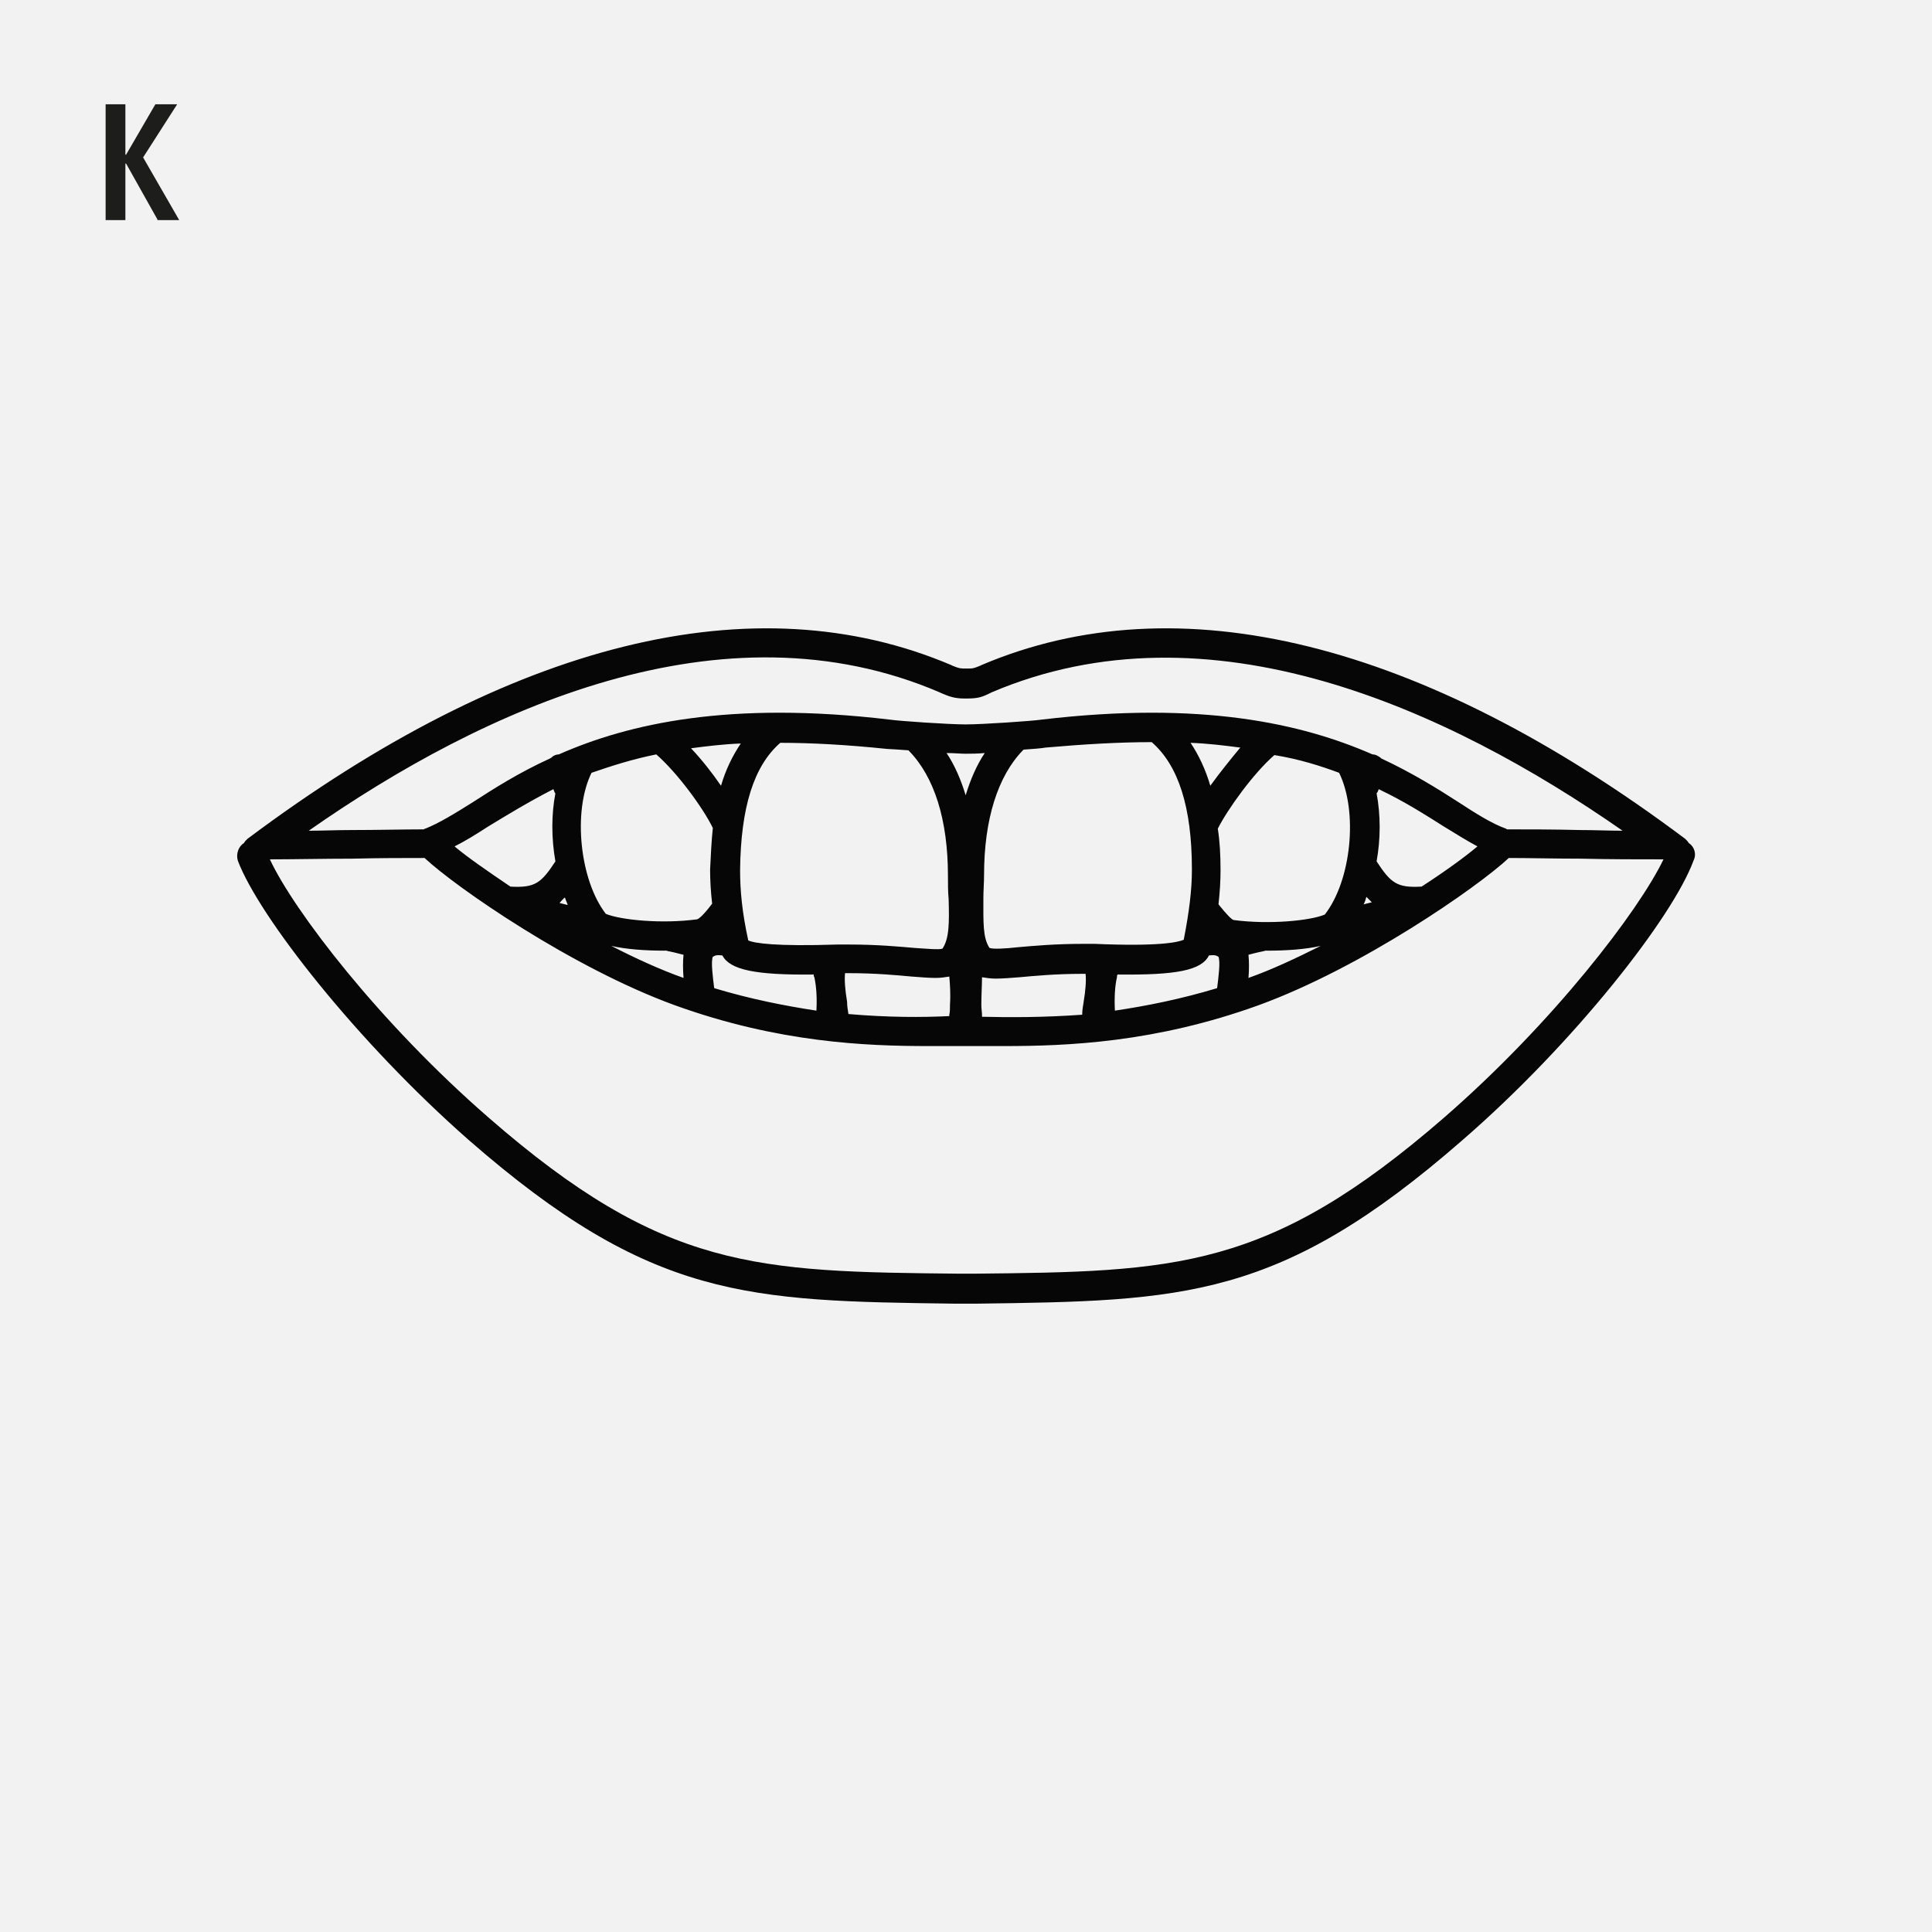 <?xml version="1.0" encoding="utf-8"?>
<!-- Generator: Adobe Illustrator 27.7.0, SVG Export Plug-In . SVG Version: 6.00 Build 0)  -->
<svg version="1.1" id="Vrstva_1" xmlns="http://www.w3.org/2000/svg" xmlns:xlink="http://www.w3.org/1999/xlink" x="0px" y="0px" viewbox="0 0 283.5 283.5" style="enable-background:new 0 0 283.5 283.5;" xml:space="preserve" width="283.5" height="283.5">
<style type="text/css">
	.st0{fill:#F2F2F2;}
	.st1{fill:#1D1D1B;}
	.st2{fill:#060606;}
</style>
<rect y="0" class="st0" width="285" height="285"></rect>
<g>
	<path class="st1" d="M23.1,32.2L18.5,24h-0.1v8.3h-2.9v-17h2.9v7.4h0.1l4.3-7.4h3.2l-5,7.8l5.3,9.2H23.1z"></path>
</g>
<path class="st2" d="M247.8,123.7c-0.1-0.2-0.3-0.4-0.5-0.6c-38.7-29-74.4-37.8-103.3-25.5l-0.2,0.1c-1,0.4-1,0.4-2,0.4
	c-0.9,0-1,0-2-0.4l-0.2-0.1c-28.9-12.3-64.6-3.5-103.3,25.5c-0.2,0.2-0.4,0.4-0.5,0.6c-0.8,0.5-1.2,1.6-0.9,2.6
	c3.1,8.2,17.5,26.6,33.9,41c26.8,23.4,40.9,23.6,71.4,24c0.1,0,0.2,0,0.3,0h0l1.2,0l1.2,0h0c0.1,0,0.2,0,0.3,0
	c30.5-0.4,44.6-0.6,71.4-24c16.5-14.3,30.9-32.8,33.9-41C249,125.3,248.6,124.2,247.8,123.7 M137.9,101.6l0.2,0.1
	c1.2,0.5,1.9,0.8,3.5,0.8c0,0,0,0,0,0c0,0,0.1,0,0.1,0c0,0,0.1,0,0.1,0c0,0,0,0,0,0c1.7,0,2.3-0.2,3.5-0.8l0.2-0.1
	c31.9-13.6,66.9,2.4,92.6,20.3c-2,0-4.1-0.1-6.2-0.1c-3.9-0.1-7.7-0.1-10.7-0.1c-0.1,0-0.1,0-0.2-0.1c-2-0.7-4.4-2.2-7-3.9
	c-3.1-2-6.8-4.3-11.3-6.4c-0.1-0.1-0.2-0.2-0.4-0.3c-0.3-0.2-0.6-0.3-0.9-0.3c-10.3-4.5-25-7.9-48.6-5.1c-1.3,0.2-8.6,0.7-11.1,0.7
	c-2.5,0-9.8-0.5-11.1-0.7c-23.6-2.8-38.4,0.6-48.6,5.1c-0.3,0-0.6,0.1-0.9,0.3c-0.1,0.1-0.2,0.2-0.4,0.3c-4.6,2.1-8.2,4.4-11.3,6.4
	c-2.7,1.7-5,3.1-7,3.9c-0.1,0-0.1,0-0.2,0.1c-3,0-6.8,0.1-10.7,0.1c-2.1,0-4.2,0.1-6.2,0.1C70.9,104,106,87.9,137.9,101.6
	 M81.2,115.8c0.1,0.2,0.1,0.3,0.2,0.5c0,0.1,0.1,0.1,0.1,0.1c-0.6,3.1-0.6,6.6,0,10c-2.1,3.2-3,3.9-6.6,3.7
	c-3.4-2.3-6.3-4.3-8.2-5.9c1.6-0.8,3.2-1.8,4.9-2.9C74.4,119.6,77.5,117.7,81.2,115.8 M141.6,110.6
	C141.6,110.6,141.6,110.6,141.6,110.6c0,0,0.1,0,0.1,0s0.1,0,0.1,0c0,0,0,0,0,0c0.7,0,1.6,0,2.7-0.1c-1.2,1.8-2.1,3.9-2.8,6.2
	c-0.7-2.3-1.6-4.4-2.8-6.2C140,110.5,140.9,110.6,141.6,110.6 M201.3,132.4c-0.4,0.1-0.8,0.2-1.2,0.3c0.2-0.4,0.3-0.7,0.4-1.1
	C200.8,131.9,201.1,132.2,201.3,132.4 M196.5,113.4C196.5,113.4,196.5,113.4,196.5,113.4c2.8,5.7,1.8,15.8-2.1,20.8
	c-2.1,0.9-8.2,1.5-13.4,0.8c-0.3-0.1-1-0.8-2.2-2.3c0.2-1.8,0.3-3.4,0.3-5c0-2.2-0.1-4.2-0.4-6.1c1.4-2.8,5.2-8.1,8.3-10.8
	C190.7,111.4,193.8,112.4,196.5,113.4 M177.6,115.3c-0.7-2.4-1.7-4.5-2.9-6.3c2.6,0.1,5,0.4,7.3,0.7
	C180.5,111.5,178.9,113.5,177.6,115.3 M169,108.9c3.9,3.4,5.9,9.5,5.9,18.7c0,3-0.4,6.2-1.2,10.3c-0.9,0.4-3.9,1-13.1,0.6
	c-0.7,0-1.3,0-1.6,0c-4.2,0-7.4,0.3-9.7,0.5c-1.7,0.2-3.6,0.3-4.1,0.1c-1-1.5-0.9-3.8-0.9-7.3c0-1.1,0.1-2.2,0.1-3.4
	c0-8.1,2-14.5,5.7-18.3c0,0,0.1-0.1,0.1-0.1c1.5-0.1,2.7-0.2,3.2-0.3C159.1,109.2,164.3,108.9,169,108.9 M133.3,110.1
	c0,0,0.1,0.1,0.1,0.1c3.7,3.8,5.7,10.1,5.7,18.3c0,1.2,0,2.4,0.1,3.4c0.1,3.5,0.1,5.8-0.9,7.3c-0.5,0.2-2.4,0-4.1-0.1
	c-2.3-0.2-5.5-0.5-9.6-0.5c-0.4,0-0.9,0-1.7,0c-9.2,0.3-12.2-0.2-13.1-0.6c-0.9-4.1-1.2-7.3-1.2-10.3c0.1-9.2,2-15.3,5.9-18.7
	c4.7,0,9.9,0.3,15.7,0.9C130.6,109.9,131.8,110,133.3,110.1 M105.8,115.3c-1.3-1.9-2.8-3.8-4.4-5.5c2.3-0.3,4.7-0.6,7.3-0.7
	C107.5,110.9,106.5,112.9,105.8,115.3 M96.3,110.7c3.1,2.7,6.9,7.9,8.3,10.8c-0.2,1.9-0.3,4-0.4,6.1c0,1.6,0.1,3.3,0.3,5
	c-1.2,1.6-1.9,2.2-2.2,2.3c-5.2,0.7-11.2,0.1-13.4-0.8c-3.8-4.9-4.9-15-2.1-20.7c0,0,0,0,0,0C89.7,112.4,92.8,111.4,96.3,110.7
	 M82.9,131.7c0.1,0.4,0.3,0.7,0.4,1.1c-0.4-0.1-0.8-0.2-1.2-0.3C82.4,132.2,82.6,131.9,82.9,131.7 M97.5,139.5c0.1,0,0.2,0,0.3,0
	c0.1,0,0.2,0.1,0.4,0.1c1,0.2,1.6,0.4,2.1,0.5c-0.1,1-0.1,2.1,0,3.4c-3.4-1.2-7.1-2.9-10.6-4.7C91.9,139.3,94.7,139.5,97.5,139.5
	 M104.8,145c-0.2-1.6-0.5-3.9-0.2-4.6c0.3-0.2,0.6-0.3,1.4-0.2c1.1,2.1,4.8,2.9,13.4,2.8c0,0.1,0,0.3,0.1,0.4c0.3,1.4,0.4,3,0.3,4.9
	C115.2,147.6,110.1,146.6,104.8,145 M124.5,148.8c-0.1-0.6-0.2-1.2-0.2-1.8c-0.3-1.8-0.4-3.2-0.3-4.2c0.2,0,0.3,0,0.5,0
	c4,0,7.1,0.3,9.3,0.5c1.3,0.1,2.5,0.2,3.5,0.2c0.7,0,1.4-0.1,2-0.2c0.1,1.1,0.2,2.6,0.1,4.1c0,0.6,0,1.1-0.1,1.5c0,0.1,0,0.2,0,0.2
	C135.3,149.3,130.3,149.3,124.5,148.8 M144.1,149.2c0-0.1,0-0.2,0-0.2c0-0.5-0.1-1-0.1-1.5c0-1.5,0.1-3,0.1-4.1
	c0.6,0.1,1.3,0.2,2,0.2c1,0,2.2-0.1,3.5-0.2c2.2-0.2,5.3-0.5,9.2-0.5c0.1,0,0.3,0,0.5,0c0.1,1,0,2.4-0.3,4.2
	c-0.1,0.6-0.2,1.2-0.2,1.8C153.2,149.3,148.2,149.3,144.1,149.2 M163.6,148.3c-0.1-1.9,0-3.6,0.3-4.9c0-0.1,0-0.3,0.1-0.4
	c8.6,0.1,12.3-0.6,13.4-2.8c0.8-0.1,1.1,0,1.4,0.2c0.3,0.7,0,3-0.2,4.6C173.3,146.6,168.3,147.6,163.6,148.3 M183.2,140.1
	c0.4-0.1,1.1-0.3,2.1-0.5c0.1,0,0.3-0.1,0.4-0.1c0.1,0,0.2,0,0.3,0c2.8,0,5.6-0.2,7.8-0.7c-3.6,1.8-7.2,3.5-10.6,4.7
	C183.3,142.3,183.3,141.1,183.2,140.1 M208.6,130.1c-3.6,0.2-4.5-0.5-6.6-3.7c0.6-3.3,0.6-6.8,0-10c0,0,0.1-0.1,0.1-0.1
	c0.1-0.2,0.2-0.4,0.2-0.5c3.8,1.8,6.9,3.8,9.6,5.5c1.8,1.1,3.4,2.1,4.9,2.9C214.9,125.8,212,127.9,208.6,130.1 M211.9,164
	c-25.8,22.4-39.4,22.6-69.1,22.9l-1,0l-1,0c-29.8-0.3-43.4-0.5-69.1-22.9c-16.1-14-28.6-30.4-32.1-37.9c3.6,0,7.9-0.1,12.1-0.1
	c3.9-0.1,7.6-0.1,10.6-0.1c4.6,4.3,21.6,16.1,36.7,21.6c15.2,5.5,28.1,6,37.3,6c1.1,0,2.2,0,3.2,0c0.8,0,1.5,0,2.3,0
	c0.7,0,1.5,0,2.3,0c1,0,2.1,0,3.2,0c9.3,0,22.2-0.5,37.4-6c15.1-5.5,32.1-17.3,36.7-21.6c3,0,6.7,0.1,10.6,0.1
	c4.2,0.1,8.5,0.1,12.1,0.1C240.5,133.6,228,150,211.9,164"></path>
</svg>
